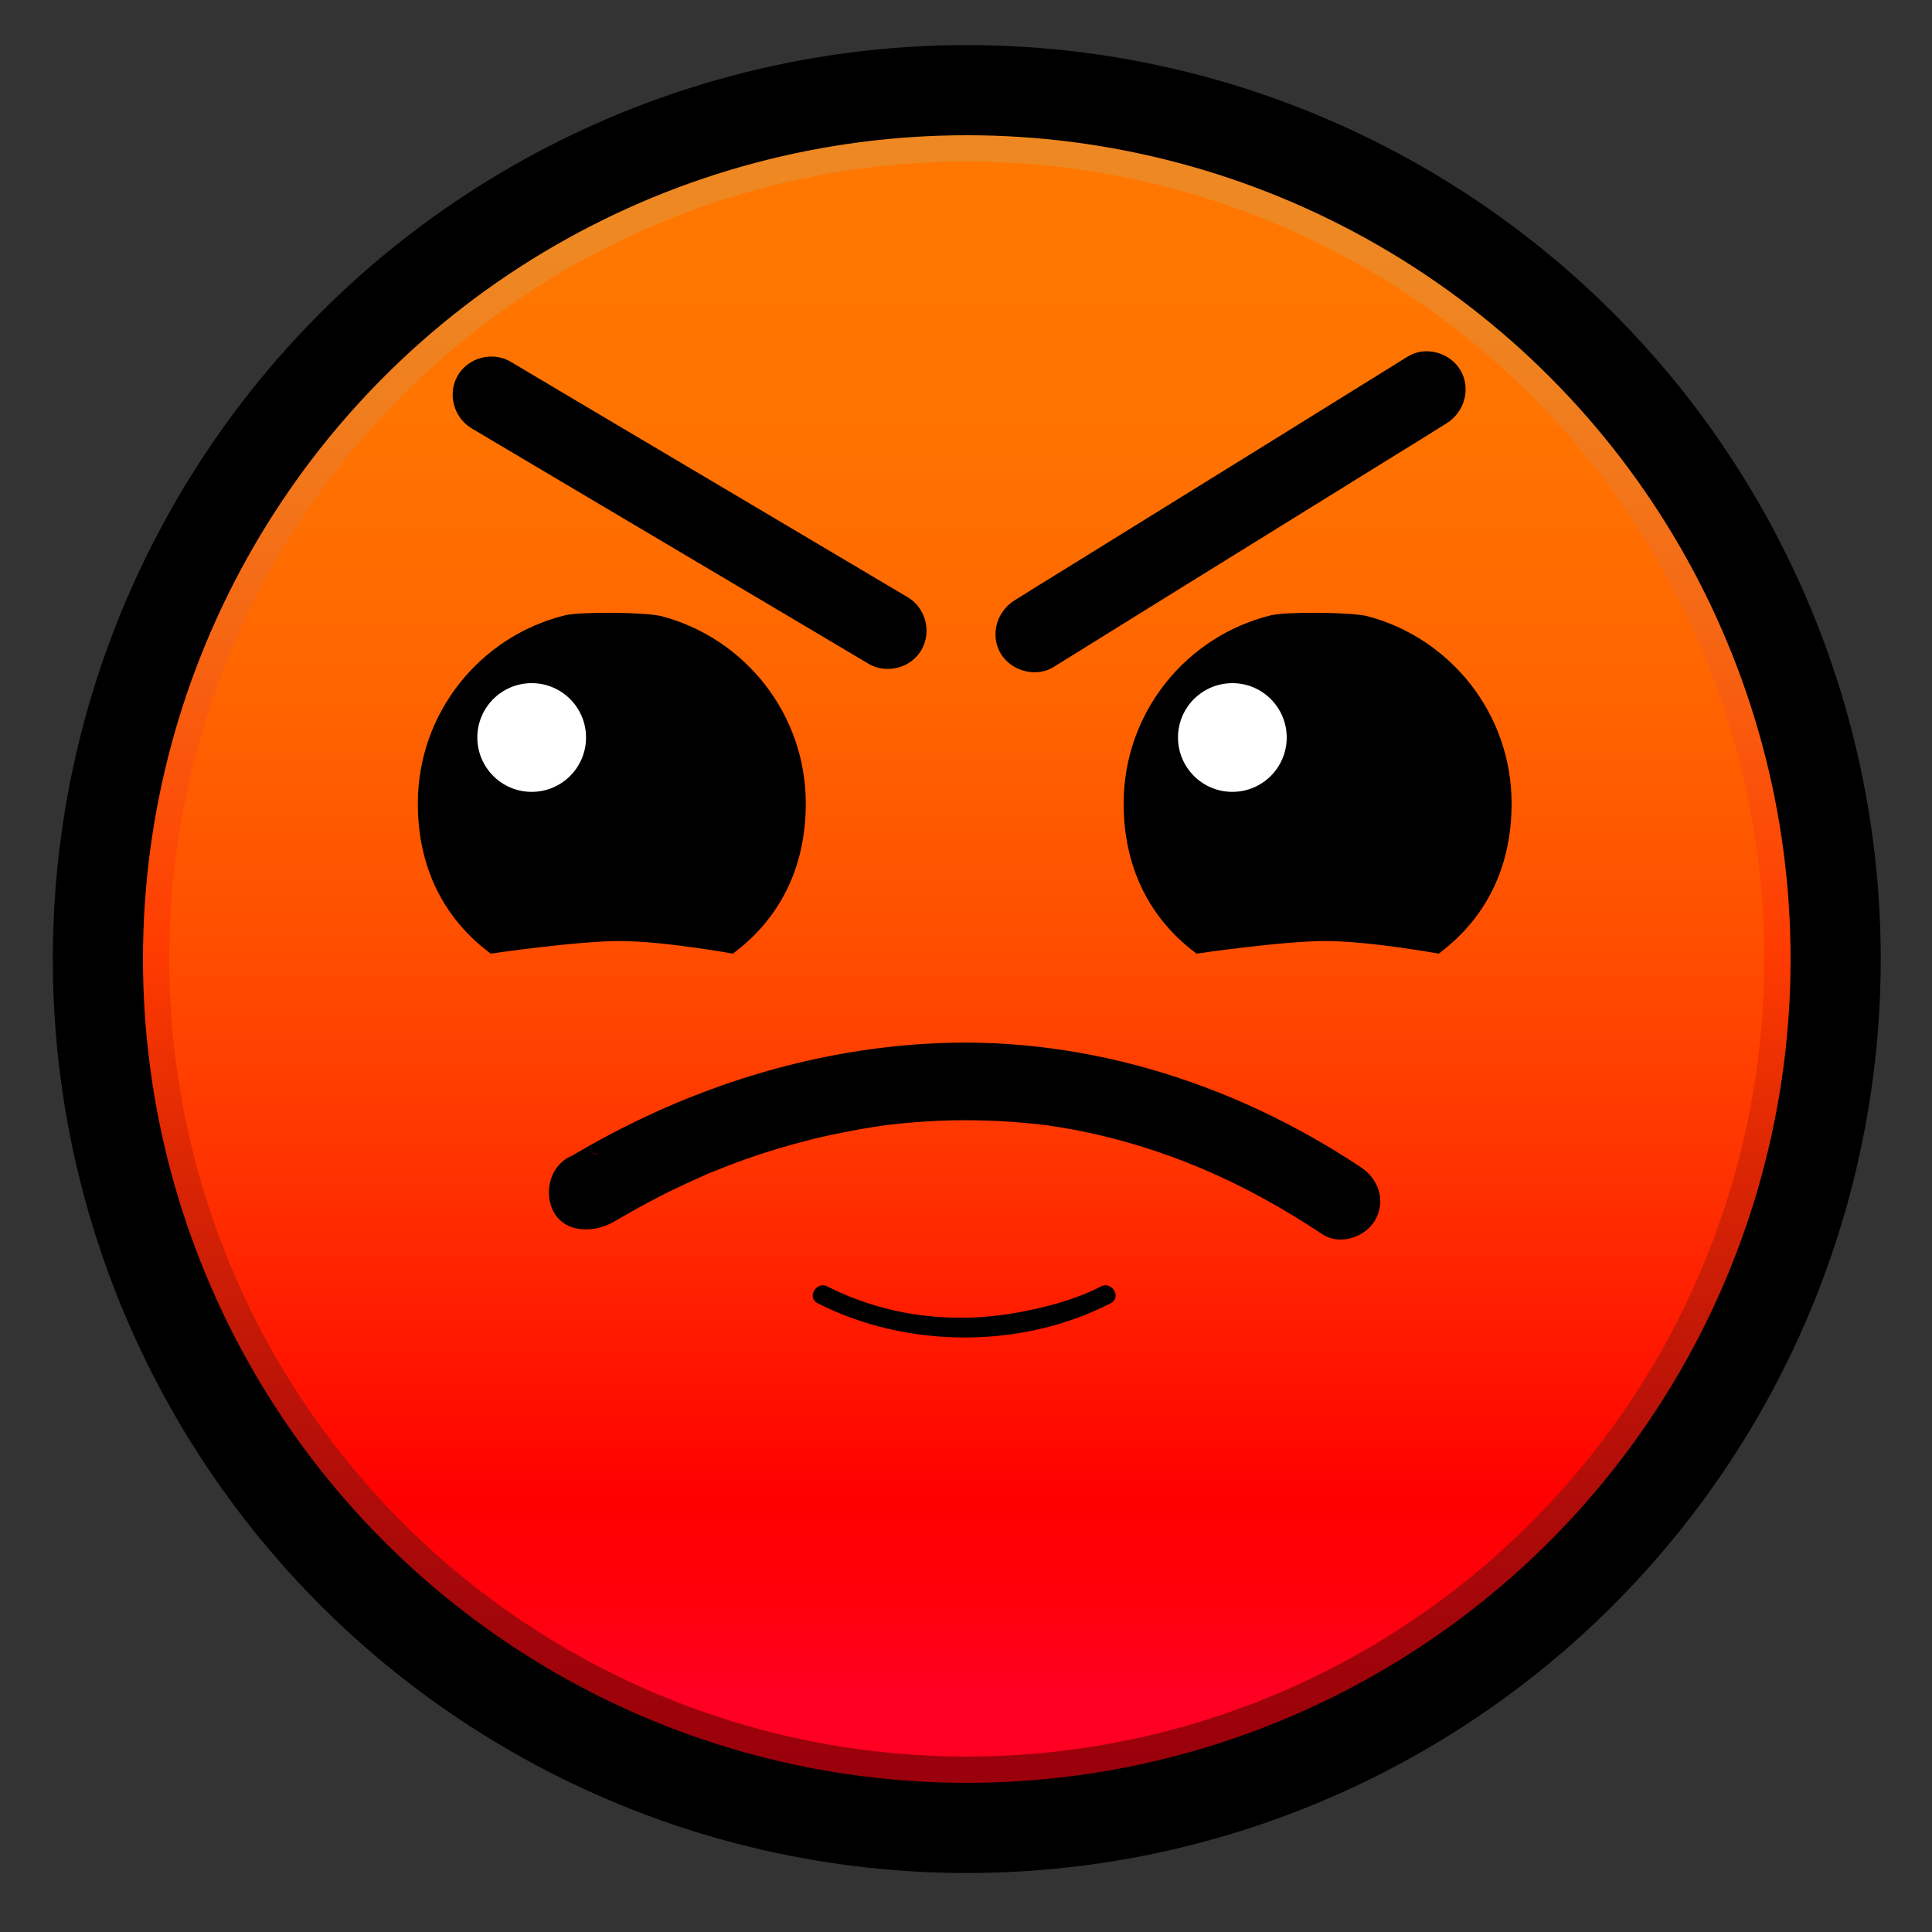 <svg xmlns="http://www.w3.org/2000/svg" viewBox="0 0 750 750" xml:space="preserve"><rect x="0" y="0" width="750" height="750" fill="#333333" stroke="none"/><linearGradient id="a" gradientUnits="userSpaceOnUse" x1="375.25" y1="67.75" x2="375.25" y2="683.5"><stop offset=".048" stop-color="#e82"/><stop offset=".14" stop-color="#f07f1e"/><stop offset=".29" stop-color="#f66613"/><stop offset=".481" stop-color="#ff3d01"/><stop offset=".489" stop-color="#ff3b00"/><stop offset=".626" stop-color="#db2604"/><stop offset=".785" stop-color="#b81108"/><stop offset=".916" stop-color="#a2050a"/><stop offset="1" stop-color="#9a000b"/></linearGradient><circle fill="url(#a)" stroke="#000" stroke-width="35" stroke-miterlimit="10" cx="375.3" cy="372.3" r="337.3"/><linearGradient id="b" gradientUnits="userSpaceOnUse" x1="375.25" y1="91.342" x2="375.25" y2="656.601"><stop offset="0" stop-color="#f70"/><stop offset=".147" stop-color="#ff7200"/><stop offset=".309" stop-color="#ff6500"/><stop offset=".48" stop-color="#ff4f00"/><stop offset=".656" stop-color="#ff3000"/><stop offset=".834" stop-color="#ff0800"/><stop offset=".868" stop-color="red"/><stop offset=".943" stop-color="#ff000c"/><stop offset="1" stop-color="#f02"/></linearGradient><circle fill="url(#b)" cx="375.3" cy="372.3" r="309.6"/><path d="M183.1 166.3c17.4 10.3 34.7 20.6 52.1 30.9 27.7 16.4 55.3 32.8 83 49.2 6.3 3.8 12.7 7.5 19 11.3 7 4.1 16.5 1.6 20.5-5.4 4.1-7.1 1.6-16.4-5.4-20.5-17.4-10.3-34.7-20.6-52.1-30.9-27.7-16.4-55.3-32.8-83-49.2-6.3-3.8-12.7-7.5-19-11.3-7-4.1-16.5-1.6-20.5 5.4-4.1 7-1.6 16.3 5.4 20.5zM408.9 259c17.2-10.7 34.5-21.4 51.7-32.1 27.3-16.9 54.7-33.9 82-50.8 6.3-3.9 12.7-7.8 19-11.8 6.9-4.3 9.5-13.4 5.4-20.5-4-6.9-13.6-9.7-20.5-5.4-17.2 10.7-34.5 21.4-51.7 32.1-27.3 16.9-54.7 33.9-82 50.8-6.3 3.9-12.7 7.8-19 11.8-6.9 4.3-9.5 13.4-5.4 20.5 4 6.8 13.6 9.6 20.5 5.4zM312.8 311.9c0 24.7-9.9 44.6-28.3 58.3 0 0-27-4.9-43.9-4.9s-50.1 4.9-50.1 4.9c-18.4-13.7-28.3-33.6-28.3-58.3 0-35.3 24.3-64.9 57-73 5.8-1.5 31.4-1.3 37.6.3 32.3 8.5 56 37.9 56 72.7zM586.8 311.9c0 24.7-9.9 44.6-28.3 58.3 0 0-27-4.9-43.9-4.9s-50.1 4.9-50.1 4.9c-18.4-13.7-28.3-33.6-28.3-58.3 0-35.3 24.3-64.9 57-73 5.8-1.5 31.4-1.3 37.6.3 32.3 8.5 56 37.9 56 72.7z"/><circle fill="#FFF" cx="478.4" cy="286.3" r="21.1"/><circle fill="#FFF" cx="206.4" cy="286.3" r="21.1"/><path d="M213.5 466.6c2.7 11.8 15.6 12.7 24.2 8 3.2-1.8 6.3-3.6 9.5-5.4 5.4-3 10.8-5.8 16.3-8.4 3.4-1.6 6.9-3.2 10.3-4.7.5-.2 1.1-.5 1.6-.7.1 0-3 1.2-1.5.6l3-1.2c2.1-.8 4.2-1.7 6.3-2.5 9.2-3.5 18.6-6.5 28.1-9 5.2-1.4 10.3-2.6 15.6-3.6 2.8-.6 5.7-1.1 8.5-1.6 1.2-.2 2.5-.4 3.7-.6 1.1-.2 5.5-.8 2.3-.4 12.2-1.6 24.6-2.4 37-2.2 6.5.1 12.9.4 19.4 1 1.7.2 3.4.3 5.1.5.7.1 5.2.7 2.7.3 3.5.5 7 1.1 10.5 1.7 35.7 6.7 67 20.6 97.2 40.7 6.7 4.5 16.6 1.3 20.5-5.4 4.3-7.4 1.4-16-5.4-20.5-50.3-33.5-110-52-170.7-47.9-40.5 2.7-79.8 14.2-115.9 32.5-5.1 2.6-10.1 5.3-15 8.1-1.5.9-3 1.7-4.5 2.6-.4.2-.9.5-1.3.7-.1.1-.3.1-.4.2 2.6-2 8.2-2.2 11.1-1.4l6.6 3.9 3.9 6.6c-1.8-7.9-10.9-12.6-18.5-10.5-7.9 2.3-12 10.6-10.2 18.6zM317.4 505.9c34.4 17.6 79.1 17.9 113.8 0 4.3-2.2.5-8.7-3.8-6.5-9.9 5.1-21.3 8.1-32.2 10.1-25.2 4.6-51.2 1.5-74-10.1-4.3-2.2-8.1 4.3-3.8 6.5z"/></svg>